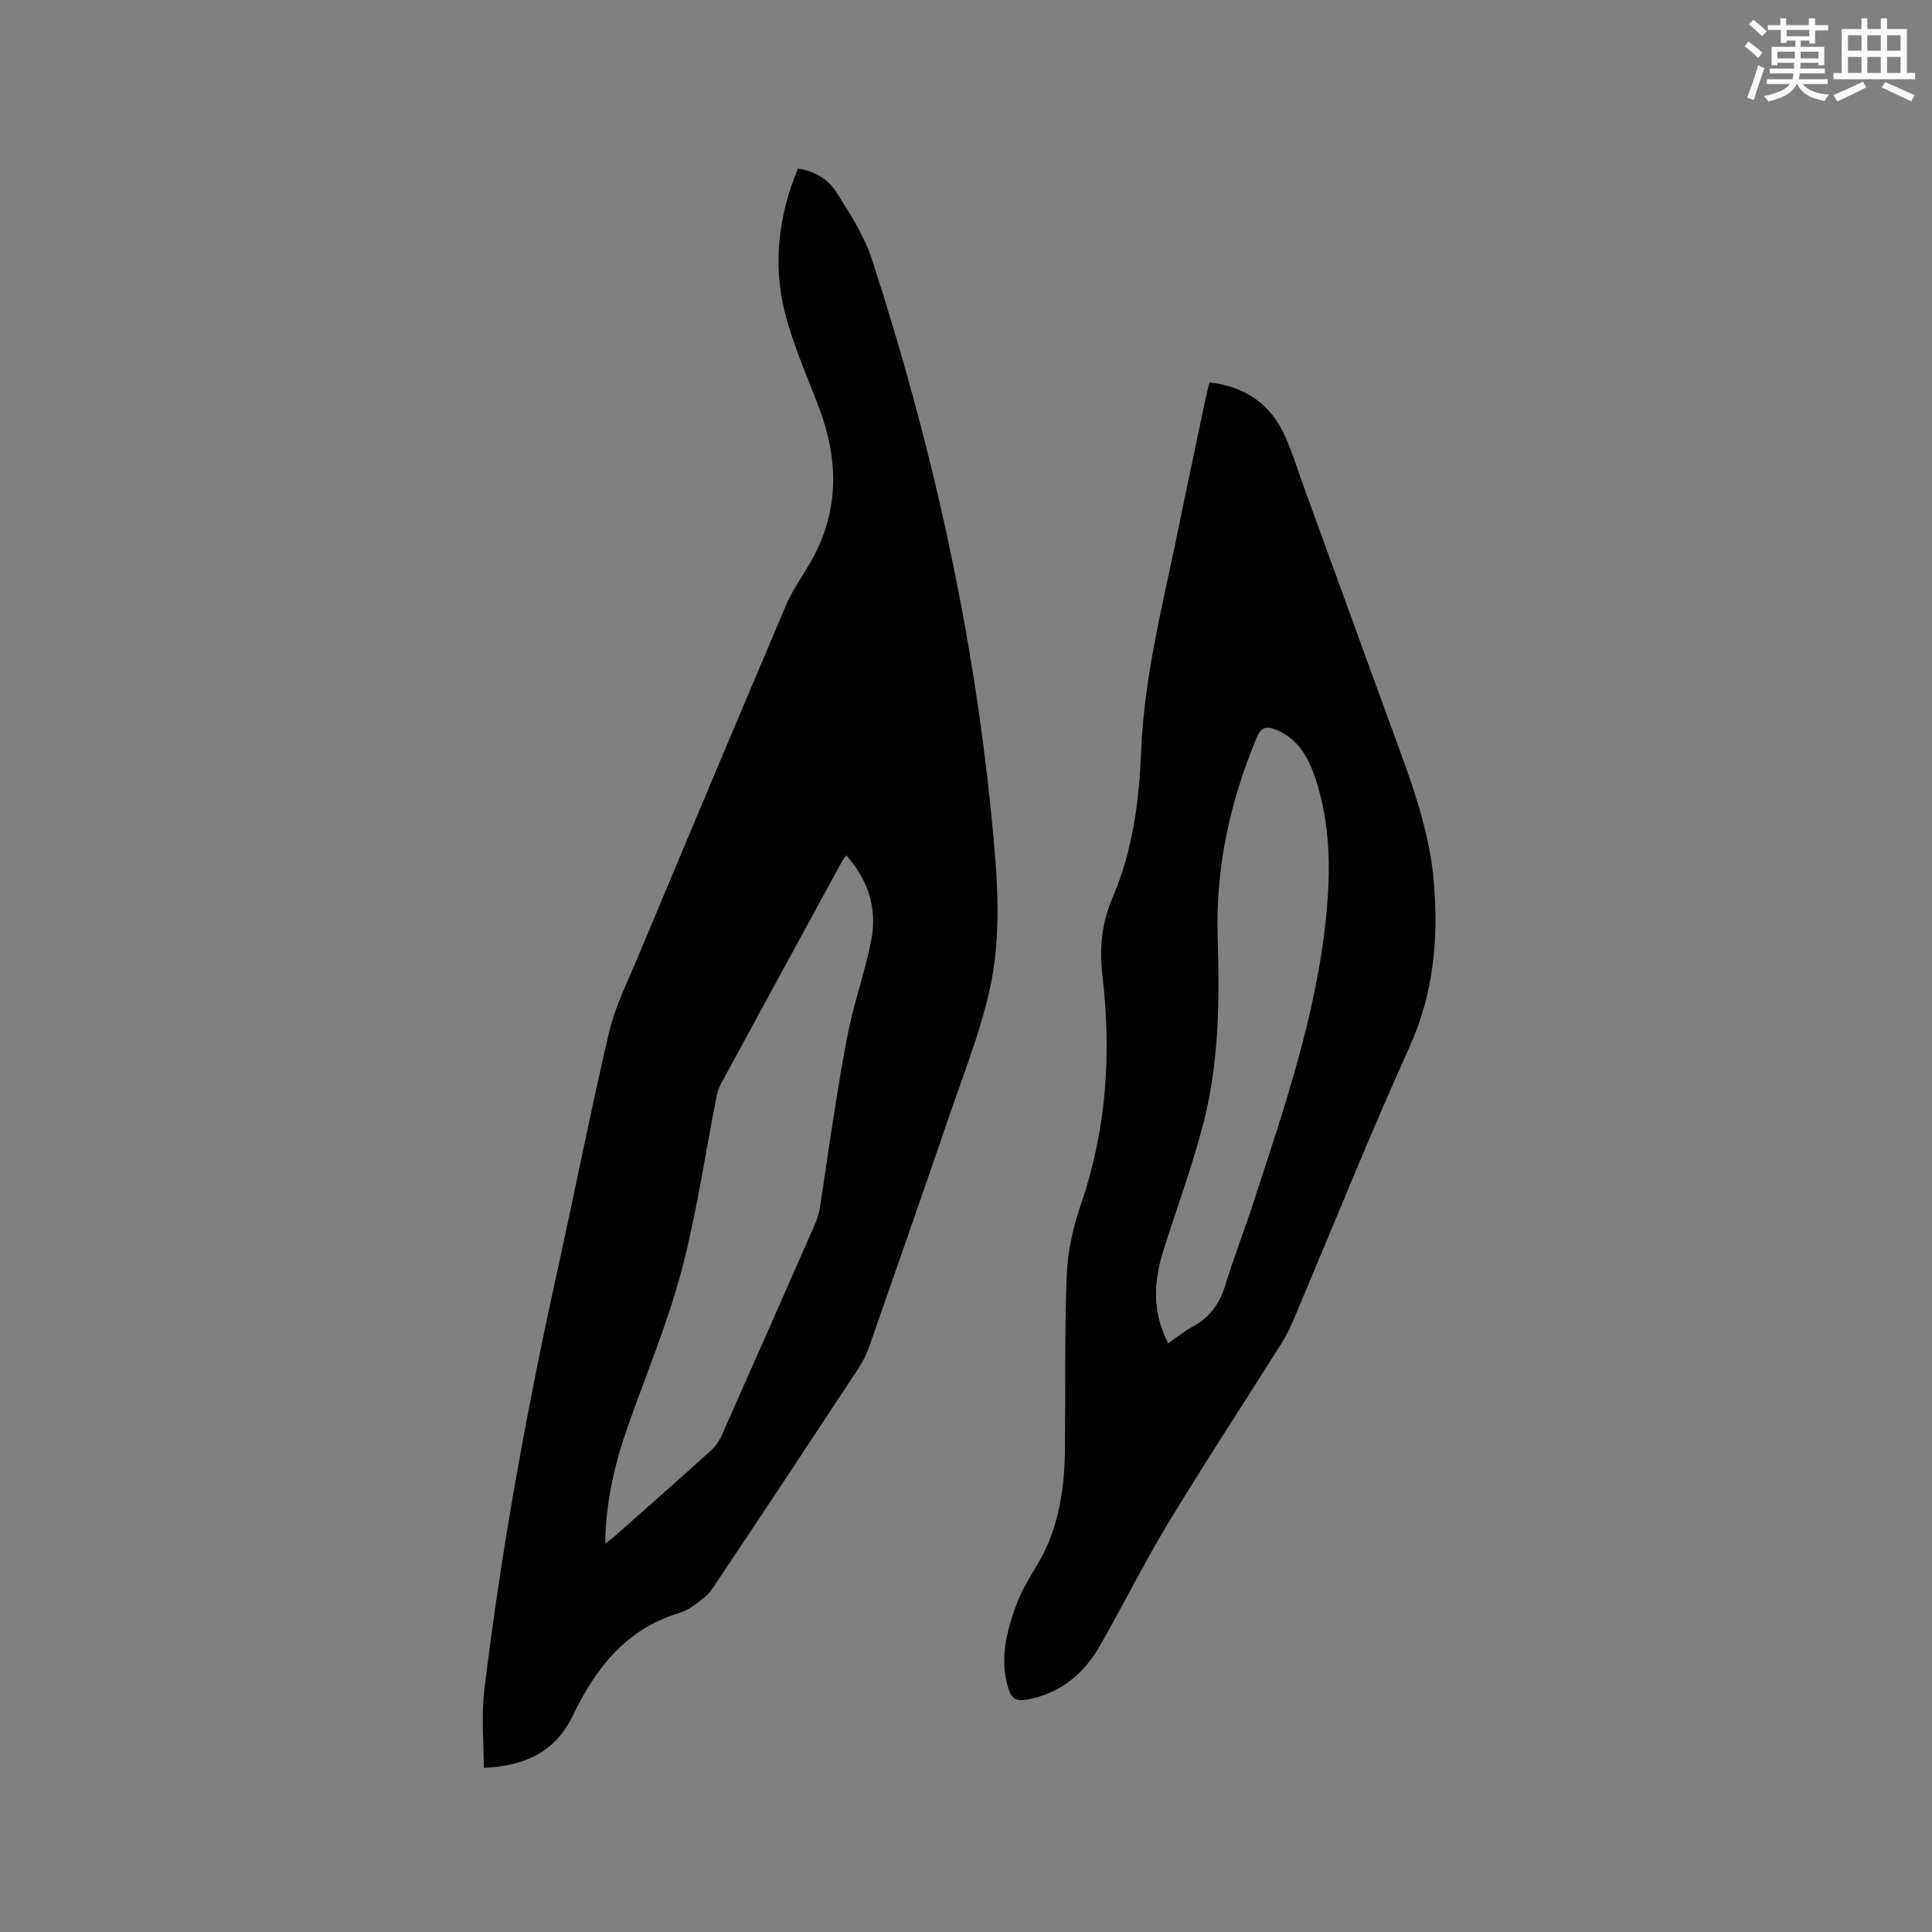 <svg enable-background="new 0 0 400 400" viewBox="0 0 400 400" xmlns="http://www.w3.org/2000/svg"><rect x="0" y="0" width="400" height="400" fill="#808080" stroke="none"/><path d="m100.16 366.02c0-5.41-.53-10.73.09-15.91 3.53-29.36 8.85-58.42 15.21-87.29 3.6-16.34 6.82-32.76 10.63-49.05 1.22-5.2 3.67-10.12 5.75-15.09 10.26-24.51 20.54-49.01 30.94-73.46 1.39-3.28 3.57-6.21 5.32-9.34 5.71-10.27 5.5-20.81 1.44-31.56-2.47-6.52-5.37-12.95-7.05-19.67-2.5-10.01-1.32-19.98 2.71-29.75 3.46.48 6.32 2.25 8.05 5.01 2.79 4.44 5.73 9.02 7.33 13.95 12.24 37.68 20.87 76.17 24.74 115.64 1.18 12.03 2.21 24.22-.57 36.11-2.05 8.72-5.38 17.14-8.29 25.65-5.42 15.82-10.93 31.61-16.45 47.4-.55 1.58-1.29 3.14-2.21 4.54-10.08 15.31-20.19 30.6-30.39 45.83-.94 1.41-2.52 2.44-3.93 3.48-.92.68-2.03 1.19-3.13 1.53-10.91 3.35-17.14 11.56-21.79 21.23-3.78 7.78-10.31 10.36-18.4 10.75zm75.06-188.93c-.44.61-.72.92-.91 1.28-8.36 15.34-16.73 30.68-25.05 46.03-.49.91-.78 1.96-.98 2.99-2.36 11.94-4.08 24.06-7.21 35.8-2.91 10.9-7.3 21.4-11.06 32.07-2.7 7.68-4.58 15.5-4.72 24.29.96-.72 1.47-1.04 1.91-1.43 6.74-5.98 13.51-11.93 20.19-17.98.97-.88 1.68-2.16 2.22-3.38 6.32-14.22 12.6-28.45 18.86-42.7.55-1.25 1.05-2.57 1.26-3.91.97-6.07 1.78-12.16 2.75-18.22 1.04-6.47 2-12.97 3.37-19.37 1.3-6.09 3.42-12.01 4.57-18.12 1.19-6.36-.62-12.17-5.2-17.35z" fill="#010000"/><path d="m250.41 79.19c7.42.82 12.64 4.47 15.62 11.07 1.57 3.46 2.67 7.13 3.97 10.71 5.97 16.4 11.93 32.8 17.91 49.2 3.88 10.64 8.06 21.22 8.97 32.66.93 11.64-.06 22.85-5.01 33.81-8.4 18.61-16 37.57-23.96 56.37-.74 1.74-1.56 3.48-2.57 5.08-7.79 12.37-15.81 24.6-23.39 37.1-5.04 8.32-9.37 17.06-14.2 25.51-3.35 5.86-8.17 9.87-15.05 11.18-2.31.44-3.3-.25-3.93-2.31-1.86-6.04-.39-11.77 1.67-17.37 1.01-2.74 2.54-5.33 4.08-7.84 4.62-7.5 5.88-15.8 5.97-24.38.12-12.08-.1-24.17.38-36.23.2-4.89 1.37-9.88 2.97-14.54 5.29-15.45 6.29-31.24 4.4-47.29-.66-5.62-.12-10.93 2.12-16.12 4.17-9.68 5.49-19.94 5.91-30.36.64-15.76 4.65-30.96 7.77-46.31 1.77-8.71 3.63-17.41 5.46-26.11.25-1.23.57-2.44.91-3.83zm-8.53 198.92c1.81-1.25 3.34-2.54 5.08-3.46 3.7-1.97 5.69-5.02 6.87-8.97 1.64-5.47 3.75-10.79 5.52-16.22 6.38-19.62 13.17-39.13 15.23-59.85.95-9.56.84-19.03-2.19-28.29-1.43-4.35-3.46-8.17-7.96-10.13-2.09-.91-3.25-.86-4.3 1.66-5.49 13.19-8.47 26.84-8.03 41.13.39 12.74.33 25.49-2.78 37.9-2.26 9-5.5 17.75-8.33 26.6-2.09 6.53-2.61 12.98.89 19.63z" fill="#010000"/><g fill="#fafafb"><path d="m361.2 9.6.8-1c.9.7 1.9 1.4 2.9 2.3l-.9 1.1c-1-1-2-1.8-2.8-2.4zm.5 10.6c.9-2.1 1.6-4.3 2.3-6.7.4.2.8.4 1.3.6-.7 2.1-1.5 4.3-2.2 6.6zm.4-15.2.9-.9c1 .8 2 1.6 2.8 2.4l-1 1c-.9-.9-1.8-1.7-2.7-2.5zm12.5-1.2h1.2v1.4h2.7v1.1h-2.7v2.7h-1.2v-.6h-1.8v1.3h4.9v3.8h-1.2v-.5h-3.7c0 .4-.1.9-.1 1.2h5.1v1h-5.2c0 .5-.1.9-.2 1.2h6v1h-5.2c1.1 1.3 2.9 2 5.5 2.2-.4.4-.7.8-.9 1.3-2.9-.5-4.8-1.6-5.7-3.5h-.1c-.8 1.7-2.7 2.9-5.9 3.6-.2-.4-.6-.8-.9-1.1 2.8-.6 4.6-1.4 5.4-2.5h-4.8v-1h5.3c.1-.3.2-.7.2-1.2h-4.9v-1h5c0-.4 0-.8.1-1.2h-3.5v.5h-1.2v-3.8h4.9v-1.3h-1.8v.5h-1.2v-2.7h-2.7v-1h2.6v-1.4h1.2v1.4h4.7v-1.4zm-6.6 8.3h3.6c0-.4 0-.9 0-1.4h-3.6zm1.9-4.6h4.7v-1.3h-4.7zm6.6 3.2h-3.7v1.4h3.7z"/><path d="m385.3 3.8h1.3v2.2h2.8v-2.2h1.3v2.2h4.1v9.1h1.7v1.3h-16.9v-1.3h1.7v-9.1h4.1v-2.2zm.4 13.1.7 1.2c-1.8.9-3.8 1.9-6 2.9-.2-.4-.5-.8-.8-1.3 2.3-1 4.3-1.9 6.1-2.8zm-3.1-6.4h2.8v-3.2h-2.8zm0 4.6h2.8v-3.3h-2.8zm4-4.6h2.8v-3.2h-2.8zm0 4.6h2.8v-3.3h-2.8zm3.7 1.9c2.1.9 4.1 1.8 6.1 2.7l-.7 1.3c-2.2-1.1-4.2-2-6.1-2.9zm3.2-9.7h-2.8v3.2h2.8zm-2.8 7.8h2.8v-3.3h-2.8z"/></g></svg>